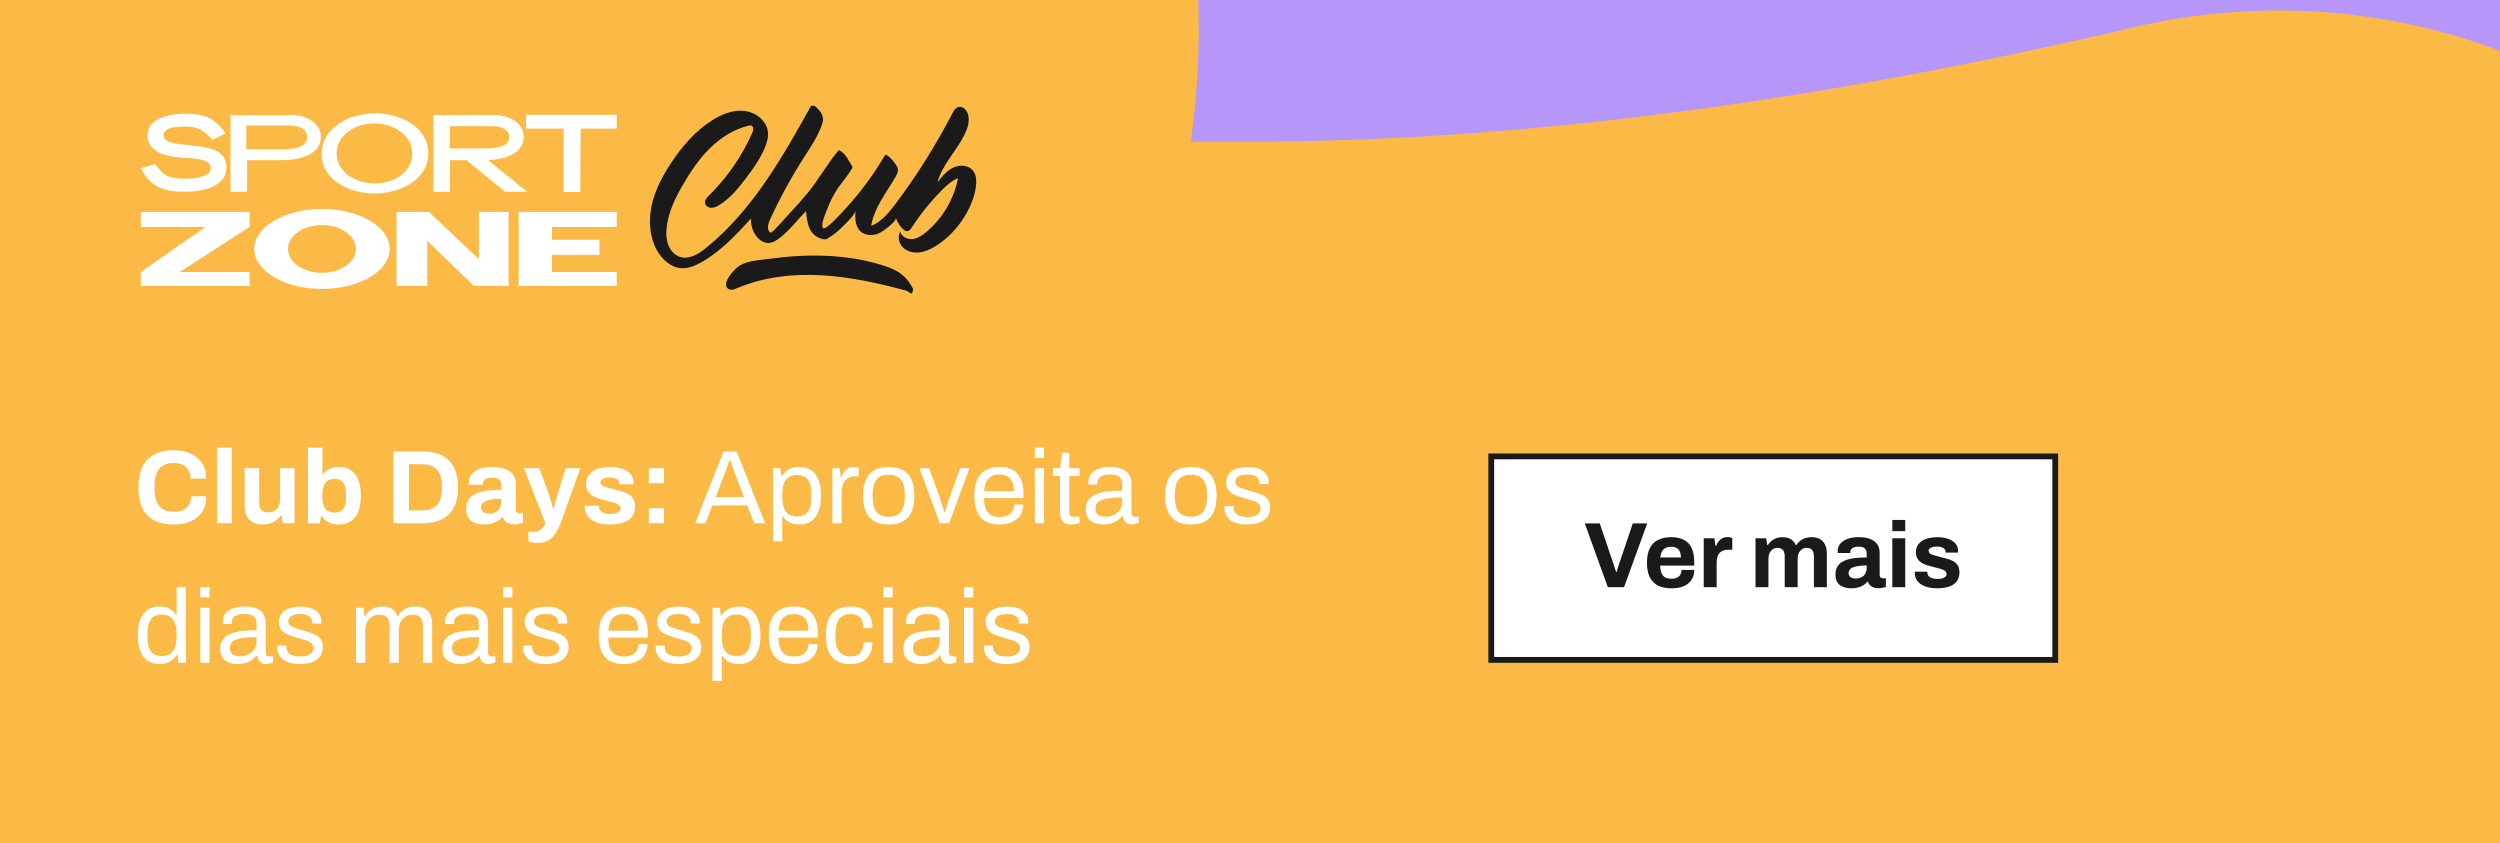 <svg width="430" height="145" viewBox="0 0 430 145" fill="none" xmlns="http://www.w3.org/2000/svg">
<rect x="0" y="0" width="430" height="145" fill="#808080" stroke="none"/>
<g clip-path="url(#clip0_4451_6212)">
<rect width="430" height="145" fill="#B796F9"/>
<path d="M391.865 110.07C357.123 118.272 300.789 129.628 239.963 132.11C187.952 134.229 100.493 131.425 83.176 107.533C66.9 85.079 110.037 60.792 89.656 33.37C121.733 -35.431 52.432 -7.998 18.644 -5.202C-15.145 -2.406 -43.356 52.709 -128.924 78.776C-179.656 94.235 -247.765 105.298 -281.803 91.674C-298.318 85.066 -302.279 74.466 -303.162 67.165" stroke="#FBBA45" stroke-width="216.54" stroke-miterlimit="10" stroke-linecap="round"/>
<path d="M29.894 90.216C28.61 90.216 27.512 89.994 26.6 89.55C25.688 89.094 24.992 88.392 24.512 87.444C24.044 86.496 23.81 85.29 23.81 83.826C23.81 81.666 24.338 80.064 25.394 79.02C26.462 77.964 27.962 77.436 29.894 77.436C30.95 77.436 31.898 77.616 32.738 77.976C33.578 78.336 34.238 78.876 34.718 79.596C35.21 80.316 35.456 81.222 35.456 82.314H32.756C32.756 81.738 32.636 81.252 32.396 80.856C32.168 80.46 31.838 80.16 31.406 79.956C30.986 79.74 30.494 79.632 29.93 79.632C29.162 79.632 28.526 79.782 28.022 80.082C27.53 80.382 27.164 80.826 26.924 81.414C26.696 81.99 26.582 82.698 26.582 83.538V84.096C26.582 84.96 26.702 85.686 26.942 86.274C27.182 86.85 27.542 87.288 28.022 87.588C28.514 87.876 29.144 88.02 29.912 88.02C30.512 88.02 31.034 87.918 31.478 87.714C31.922 87.51 32.264 87.21 32.504 86.814C32.744 86.418 32.864 85.932 32.864 85.356H35.456C35.456 86.448 35.216 87.354 34.736 88.074C34.268 88.794 33.614 89.334 32.774 89.694C31.934 90.042 30.974 90.216 29.894 90.216ZM37.353 90V76.986H39.855V90H37.353ZM45.212 90.216C44.252 90.216 43.49 89.952 42.926 89.424C42.362 88.896 42.08 88.044 42.08 86.868V80.532H44.582V86.454C44.582 86.766 44.618 87.03 44.69 87.246C44.762 87.45 44.864 87.618 44.996 87.75C45.14 87.882 45.314 87.978 45.518 88.038C45.722 88.098 45.95 88.128 46.202 88.128C46.574 88.128 46.91 88.038 47.21 87.858C47.51 87.678 47.744 87.432 47.912 87.12C48.08 86.796 48.164 86.436 48.164 86.04V80.532H50.666V90H48.614L48.434 88.704H48.308C48.08 89.004 47.81 89.268 47.498 89.496C47.198 89.724 46.856 89.898 46.472 90.018C46.088 90.15 45.668 90.216 45.212 90.216ZM58.255 90.216C57.642 90.216 57.078 90.096 56.562 89.856C56.059 89.604 55.651 89.226 55.339 88.722H55.212L55.014 90H52.962V76.986H55.465V81.576H55.572C55.764 81.3 55.998 81.066 56.275 80.874C56.55 80.682 56.862 80.544 57.211 80.46C57.559 80.364 57.937 80.316 58.344 80.316C59.089 80.316 59.736 80.49 60.288 80.838C60.852 81.186 61.291 81.726 61.602 82.458C61.914 83.178 62.071 84.108 62.071 85.248C62.071 86.388 61.914 87.324 61.602 88.056C61.303 88.788 60.864 89.334 60.288 89.694C59.724 90.042 59.047 90.216 58.255 90.216ZM57.48 88.164C57.984 88.164 58.38 88.068 58.669 87.876C58.968 87.672 59.184 87.372 59.316 86.976C59.449 86.58 59.514 86.082 59.514 85.482V85.068C59.514 84.468 59.449 83.97 59.316 83.574C59.184 83.166 58.968 82.866 58.669 82.674C58.38 82.47 57.984 82.368 57.48 82.368C57.12 82.368 56.815 82.434 56.562 82.566C56.31 82.686 56.1 82.866 55.932 83.106C55.776 83.334 55.657 83.622 55.572 83.97C55.489 84.318 55.447 84.702 55.447 85.122V85.446C55.447 86.01 55.519 86.496 55.663 86.904C55.806 87.312 56.029 87.624 56.328 87.84C56.629 88.056 57.013 88.164 57.48 88.164ZM67.663 90V77.652H72.703C73.987 77.652 75.079 77.874 75.979 78.318C76.879 78.762 77.569 79.44 78.049 80.352C78.541 81.252 78.787 82.41 78.787 83.826C78.787 85.23 78.541 86.388 78.049 87.3C77.569 88.212 76.879 88.89 75.979 89.334C75.079 89.778 73.987 90 72.703 90H67.663ZM70.345 87.786H72.685C73.225 87.786 73.705 87.708 74.125 87.552C74.545 87.396 74.893 87.168 75.169 86.868C75.445 86.556 75.655 86.172 75.799 85.716C75.943 85.248 76.015 84.708 76.015 84.096V83.556C76.015 82.944 75.943 82.41 75.799 81.954C75.655 81.486 75.445 81.102 75.169 80.802C74.893 80.49 74.545 80.256 74.125 80.1C73.705 79.932 73.225 79.848 72.685 79.848H70.345V87.786ZM83.256 90.216C82.944 90.216 82.608 90.18 82.248 90.108C81.9 90.036 81.57 89.91 81.258 89.73C80.946 89.538 80.688 89.268 80.484 88.92C80.292 88.56 80.196 88.104 80.196 87.552C80.196 86.892 80.34 86.346 80.628 85.914C80.916 85.482 81.324 85.146 81.852 84.906C82.392 84.654 83.034 84.48 83.778 84.384C84.522 84.288 85.344 84.24 86.244 84.24V83.538C86.244 83.262 86.196 83.022 86.1 82.818C86.016 82.614 85.86 82.452 85.632 82.332C85.416 82.212 85.11 82.152 84.714 82.152C84.318 82.152 83.994 82.2 83.742 82.296C83.502 82.392 83.328 82.518 83.22 82.674C83.124 82.818 83.076 82.98 83.076 83.16V83.376H80.646C80.634 83.316 80.628 83.262 80.628 83.214C80.628 83.154 80.628 83.082 80.628 82.998C80.628 82.446 80.796 81.972 81.132 81.576C81.468 81.168 81.942 80.856 82.554 80.64C83.166 80.424 83.88 80.316 84.696 80.316C85.572 80.316 86.304 80.43 86.892 80.658C87.492 80.886 87.948 81.222 88.26 81.666C88.584 82.11 88.746 82.668 88.746 83.34V87.642C88.746 87.858 88.806 88.02 88.926 88.128C89.058 88.224 89.202 88.272 89.358 88.272H89.952V89.91C89.832 89.97 89.646 90.03 89.394 90.09C89.142 90.162 88.836 90.198 88.476 90.198C88.128 90.198 87.816 90.144 87.54 90.036C87.276 89.94 87.054 89.802 86.874 89.622C86.694 89.43 86.568 89.202 86.496 88.938H86.37C86.166 89.19 85.914 89.412 85.614 89.604C85.326 89.796 84.984 89.946 84.588 90.054C84.204 90.162 83.76 90.216 83.256 90.216ZM84.102 88.326C84.438 88.326 84.738 88.278 85.002 88.182C85.266 88.074 85.488 87.936 85.668 87.768C85.848 87.588 85.986 87.372 86.082 87.12C86.19 86.868 86.244 86.598 86.244 86.31V85.788C85.572 85.788 84.972 85.836 84.444 85.932C83.916 86.016 83.496 86.166 83.184 86.382C82.884 86.598 82.734 86.898 82.734 87.282C82.734 87.498 82.788 87.684 82.896 87.84C83.004 87.996 83.16 88.116 83.364 88.2C83.568 88.284 83.814 88.326 84.102 88.326ZM92.563 93.384C92.119 93.384 91.747 93.348 91.447 93.276C91.159 93.216 90.973 93.174 90.889 93.15V91.458H91.987C92.287 91.458 92.557 91.386 92.797 91.242C93.037 91.11 93.247 90.93 93.427 90.702C93.607 90.486 93.739 90.252 93.823 90L90.115 80.532H92.761L94.381 84.906C94.453 85.11 94.531 85.368 94.615 85.68C94.711 85.98 94.807 86.298 94.903 86.634C94.999 86.958 95.077 87.246 95.137 87.498H95.227C95.275 87.33 95.329 87.132 95.389 86.904C95.449 86.676 95.509 86.442 95.569 86.202C95.641 85.962 95.707 85.734 95.767 85.518C95.839 85.29 95.899 85.092 95.947 84.924L97.297 80.532H99.817L96.595 89.55C96.415 90.078 96.205 90.57 95.965 91.026C95.737 91.494 95.467 91.902 95.155 92.25C94.843 92.61 94.471 92.886 94.039 93.078C93.619 93.282 93.127 93.384 92.563 93.384ZM104.873 90.216C104.213 90.216 103.619 90.144 103.091 90C102.563 89.856 102.113 89.658 101.741 89.406C101.369 89.142 101.081 88.83 100.877 88.47C100.685 88.11 100.589 87.702 100.589 87.246C100.589 87.198 100.589 87.15 100.589 87.102C100.589 87.054 100.595 87.018 100.607 86.994H103.019C103.019 87.018 103.019 87.042 103.019 87.066C103.019 87.09 103.019 87.114 103.019 87.138C103.031 87.438 103.127 87.684 103.307 87.876C103.487 88.056 103.721 88.188 104.009 88.272C104.309 88.356 104.621 88.398 104.945 88.398C105.233 88.398 105.509 88.374 105.773 88.326C106.049 88.266 106.277 88.164 106.457 88.02C106.649 87.876 106.745 87.69 106.745 87.462C106.745 87.174 106.625 86.952 106.385 86.796C106.157 86.64 105.851 86.514 105.467 86.418C105.095 86.322 104.687 86.214 104.243 86.094C103.835 85.998 103.427 85.89 103.019 85.77C102.611 85.638 102.239 85.47 101.903 85.266C101.579 85.062 101.315 84.798 101.111 84.474C100.907 84.138 100.805 83.718 100.805 83.214C100.805 82.722 100.913 82.296 101.129 81.936C101.345 81.564 101.639 81.258 102.011 81.018C102.395 80.778 102.839 80.604 103.343 80.496C103.859 80.376 104.411 80.316 104.999 80.316C105.551 80.316 106.067 80.376 106.547 80.496C107.027 80.604 107.447 80.772 107.807 81C108.167 81.216 108.449 81.492 108.653 81.828C108.857 82.152 108.959 82.518 108.959 82.926C108.959 83.01 108.959 83.088 108.959 83.16C108.959 83.232 108.953 83.28 108.941 83.304H106.547V83.16C106.547 82.944 106.481 82.764 106.349 82.62C106.217 82.464 106.025 82.344 105.773 82.26C105.533 82.176 105.239 82.134 104.891 82.134C104.651 82.134 104.429 82.152 104.225 82.188C104.033 82.224 103.865 82.278 103.721 82.35C103.577 82.422 103.463 82.512 103.379 82.62C103.307 82.716 103.271 82.836 103.271 82.98C103.271 83.184 103.355 83.352 103.523 83.484C103.703 83.604 103.937 83.706 104.225 83.79C104.513 83.874 104.831 83.964 105.179 84.06C105.611 84.18 106.061 84.3 106.529 84.42C107.009 84.528 107.453 84.678 107.861 84.87C108.269 85.062 108.599 85.338 108.851 85.698C109.103 86.046 109.229 86.52 109.229 87.12C109.229 87.696 109.115 88.182 108.887 88.578C108.671 88.974 108.365 89.292 107.969 89.532C107.573 89.772 107.111 89.946 106.583 90.054C106.055 90.162 105.485 90.216 104.873 90.216ZM111.599 83.106V80.532H114.209V83.106H111.599ZM111.599 90V87.426H114.209V90H111.599ZM119.577 90L124.455 77.652H126.705L131.601 90H129.747L128.541 86.94H122.529L121.341 90H119.577ZM123.087 85.482H127.965L126.471 81.612C126.435 81.504 126.381 81.354 126.309 81.162C126.237 80.97 126.159 80.76 126.075 80.532C125.991 80.292 125.907 80.052 125.823 79.812C125.739 79.56 125.661 79.332 125.589 79.128H125.481C125.397 79.368 125.301 79.644 125.193 79.956C125.085 80.268 124.977 80.574 124.869 80.874C124.761 81.162 124.671 81.408 124.599 81.612L123.087 85.482ZM132.963 93.114V80.532H134.223L134.385 81.882H134.511C134.835 81.354 135.249 80.964 135.753 80.712C136.257 80.448 136.827 80.316 137.463 80.316C138.255 80.316 138.927 80.49 139.479 80.838C140.031 81.186 140.457 81.732 140.757 82.476C141.057 83.208 141.207 84.162 141.207 85.338C141.207 86.442 141.051 87.36 140.739 88.092C140.439 88.812 140.013 89.346 139.461 89.694C138.909 90.042 138.267 90.216 137.535 90.216C137.127 90.216 136.743 90.168 136.383 90.072C136.023 89.976 135.699 89.826 135.411 89.622C135.123 89.406 134.871 89.136 134.655 88.812H134.547V93.114H132.963ZM137.031 88.83C137.619 88.83 138.099 88.716 138.471 88.488C138.843 88.248 139.119 87.882 139.299 87.39C139.479 86.886 139.569 86.244 139.569 85.464V85.086C139.569 84.258 139.473 83.598 139.281 83.106C139.089 82.602 138.807 82.242 138.435 82.026C138.075 81.81 137.625 81.702 137.085 81.702C136.497 81.702 136.011 81.834 135.627 82.098C135.255 82.35 134.979 82.734 134.799 83.25C134.631 83.766 134.547 84.396 134.547 85.14V85.41C134.547 86.07 134.607 86.622 134.727 87.066C134.859 87.498 135.039 87.846 135.267 88.11C135.507 88.374 135.777 88.56 136.077 88.668C136.377 88.776 136.695 88.83 137.031 88.83ZM143.176 90V80.532H144.454L144.598 82.098H144.724C144.82 81.798 144.952 81.516 145.12 81.252C145.288 80.976 145.516 80.754 145.804 80.586C146.092 80.406 146.446 80.316 146.866 80.316C147.046 80.316 147.208 80.334 147.352 80.37C147.508 80.394 147.622 80.424 147.694 80.46V81.918H147.1C146.692 81.918 146.338 81.99 146.038 82.134C145.75 82.266 145.51 82.458 145.318 82.71C145.126 82.962 144.982 83.262 144.886 83.61C144.802 83.958 144.76 84.33 144.76 84.726V90H143.176ZM152.864 90.216C151.904 90.216 151.094 90.042 150.434 89.694C149.786 89.334 149.288 88.788 148.94 88.056C148.604 87.324 148.436 86.394 148.436 85.266C148.436 84.126 148.604 83.196 148.94 82.476C149.288 81.744 149.786 81.204 150.434 80.856C151.094 80.496 151.904 80.316 152.864 80.316C153.824 80.316 154.628 80.496 155.276 80.856C155.936 81.204 156.434 81.744 156.77 82.476C157.106 83.196 157.274 84.126 157.274 85.266C157.274 86.394 157.106 87.324 156.77 88.056C156.434 88.788 155.936 89.334 155.276 89.694C154.628 90.042 153.824 90.216 152.864 90.216ZM152.864 88.884C153.476 88.884 153.986 88.764 154.394 88.524C154.802 88.284 155.108 87.912 155.312 87.408C155.528 86.892 155.636 86.244 155.636 85.464V85.068C155.636 84.276 155.528 83.628 155.312 83.124C155.108 82.62 154.802 82.248 154.394 82.008C153.986 81.768 153.476 81.648 152.864 81.648C152.252 81.648 151.736 81.768 151.316 82.008C150.908 82.248 150.602 82.62 150.398 83.124C150.194 83.628 150.092 84.276 150.092 85.068V85.464C150.092 86.244 150.194 86.892 150.398 87.408C150.602 87.912 150.908 88.284 151.316 88.524C151.736 88.764 152.252 88.884 152.864 88.884ZM161.656 90L158.146 80.532H159.802L161.53 85.266C161.614 85.494 161.71 85.782 161.818 86.13C161.926 86.466 162.034 86.814 162.142 87.174C162.262 87.522 162.358 87.834 162.43 88.11H162.52C162.604 87.846 162.7 87.54 162.808 87.192C162.916 86.832 163.024 86.484 163.132 86.148C163.252 85.8 163.354 85.506 163.438 85.266L165.148 80.532H166.75L163.24 90H161.656ZM171.917 90.216C170.981 90.216 170.189 90.042 169.541 89.694C168.905 89.334 168.419 88.788 168.083 88.056C167.759 87.324 167.597 86.394 167.597 85.266C167.597 84.126 167.759 83.196 168.083 82.476C168.419 81.744 168.911 81.204 169.559 80.856C170.207 80.496 171.017 80.316 171.989 80.316C172.877 80.316 173.621 80.49 174.221 80.838C174.821 81.174 175.271 81.684 175.571 82.368C175.883 83.04 176.039 83.886 176.039 84.906V85.662H169.235C169.259 86.418 169.367 87.042 169.559 87.534C169.763 88.014 170.063 88.368 170.459 88.596C170.855 88.812 171.353 88.92 171.953 88.92C172.361 88.92 172.715 88.872 173.015 88.776C173.327 88.668 173.585 88.518 173.789 88.326C174.005 88.134 174.167 87.906 174.275 87.642C174.383 87.378 174.443 87.09 174.455 86.778H176.003C175.991 87.282 175.895 87.75 175.715 88.182C175.535 88.602 175.271 88.962 174.923 89.262C174.575 89.562 174.149 89.796 173.645 89.964C173.141 90.132 172.565 90.216 171.917 90.216ZM169.271 84.474H174.401C174.401 83.946 174.341 83.502 174.221 83.142C174.101 82.782 173.927 82.488 173.699 82.26C173.483 82.032 173.225 81.87 172.925 81.774C172.637 81.666 172.307 81.612 171.935 81.612C171.383 81.612 170.915 81.714 170.531 81.918C170.147 82.122 169.853 82.434 169.649 82.854C169.445 83.274 169.319 83.814 169.271 84.474ZM177.998 78.75V76.986H179.582V78.75H177.998ZM177.998 90V80.532H179.582V90H177.998ZM184.255 90.216C183.763 90.216 183.379 90.126 183.103 89.946C182.827 89.754 182.629 89.508 182.509 89.208C182.389 88.896 182.329 88.566 182.329 88.218V81.864H181.105V80.532H182.365L182.653 77.886H183.913V80.532H185.695V81.864H183.913V87.984C183.913 88.284 183.967 88.512 184.075 88.668C184.183 88.812 184.387 88.884 184.687 88.884H185.695V89.928C185.575 89.988 185.431 90.036 185.263 90.072C185.095 90.108 184.921 90.138 184.741 90.162C184.573 90.198 184.411 90.216 184.255 90.216ZM189.761 90.216C189.413 90.216 189.065 90.174 188.717 90.09C188.369 90.006 188.045 89.868 187.745 89.676C187.445 89.484 187.205 89.22 187.025 88.884C186.845 88.536 186.755 88.104 186.755 87.588C186.755 86.94 186.911 86.406 187.223 85.986C187.535 85.566 187.967 85.242 188.519 85.014C189.083 84.774 189.749 84.612 190.517 84.528C191.285 84.432 192.119 84.384 193.019 84.384V83.304C193.019 82.956 192.959 82.656 192.839 82.404C192.719 82.152 192.503 81.96 192.191 81.828C191.891 81.684 191.459 81.612 190.895 81.612C190.355 81.612 189.923 81.684 189.599 81.828C189.287 81.96 189.065 82.134 188.933 82.35C188.813 82.566 188.753 82.806 188.753 83.07V83.34H187.223C187.211 83.28 187.205 83.22 187.205 83.16C187.205 83.1 187.205 83.028 187.205 82.944C187.205 82.368 187.361 81.888 187.673 81.504C187.997 81.108 188.447 80.814 189.023 80.622C189.599 80.418 190.259 80.316 191.003 80.316C191.795 80.316 192.455 80.43 192.983 80.658C193.523 80.886 193.925 81.21 194.189 81.63C194.465 82.05 194.603 82.554 194.603 83.142V88.272C194.603 88.5 194.657 88.662 194.765 88.758C194.873 88.842 195.005 88.884 195.161 88.884H195.863V89.928C195.695 90 195.509 90.06 195.305 90.108C195.101 90.168 194.867 90.198 194.603 90.198C194.291 90.198 194.033 90.132 193.829 90C193.625 89.88 193.469 89.712 193.361 89.496C193.253 89.268 193.181 89.016 193.145 88.74H193.019C192.803 89.04 192.527 89.304 192.191 89.532C191.867 89.748 191.501 89.916 191.093 90.036C190.685 90.156 190.241 90.216 189.761 90.216ZM190.157 88.884C190.541 88.884 190.901 88.824 191.237 88.704C191.585 88.584 191.891 88.416 192.155 88.2C192.419 87.972 192.629 87.702 192.785 87.39C192.941 87.078 193.019 86.736 193.019 86.364V85.572C192.047 85.572 191.219 85.626 190.535 85.734C189.851 85.842 189.323 86.034 188.951 86.31C188.591 86.586 188.411 86.976 188.411 87.48C188.411 87.804 188.483 88.068 188.627 88.272C188.771 88.476 188.975 88.632 189.239 88.74C189.503 88.836 189.809 88.884 190.157 88.884ZM204.843 90.216C203.883 90.216 203.073 90.042 202.413 89.694C201.765 89.334 201.267 88.788 200.919 88.056C200.583 87.324 200.415 86.394 200.415 85.266C200.415 84.126 200.583 83.196 200.919 82.476C201.267 81.744 201.765 81.204 202.413 80.856C203.073 80.496 203.883 80.316 204.843 80.316C205.803 80.316 206.607 80.496 207.255 80.856C207.915 81.204 208.413 81.744 208.749 82.476C209.085 83.196 209.253 84.126 209.253 85.266C209.253 86.394 209.085 87.324 208.749 88.056C208.413 88.788 207.915 89.334 207.255 89.694C206.607 90.042 205.803 90.216 204.843 90.216ZM204.843 88.884C205.455 88.884 205.965 88.764 206.373 88.524C206.781 88.284 207.087 87.912 207.291 87.408C207.507 86.892 207.615 86.244 207.615 85.464V85.068C207.615 84.276 207.507 83.628 207.291 83.124C207.087 82.62 206.781 82.248 206.373 82.008C205.965 81.768 205.455 81.648 204.843 81.648C204.231 81.648 203.715 81.768 203.295 82.008C202.887 82.248 202.581 82.62 202.377 83.124C202.173 83.628 202.071 84.276 202.071 85.068V85.464C202.071 86.244 202.173 86.892 202.377 87.408C202.581 87.912 202.887 88.284 203.295 88.524C203.715 88.764 204.231 88.884 204.843 88.884ZM214.533 90.216C213.885 90.216 213.315 90.15 212.823 90.018C212.331 89.886 211.923 89.694 211.599 89.442C211.275 89.19 211.029 88.89 210.861 88.542C210.693 88.194 210.609 87.798 210.609 87.354C210.609 87.294 210.609 87.24 210.609 87.192C210.609 87.132 210.615 87.084 210.627 87.048H212.193C212.181 87.096 212.175 87.138 212.175 87.174C212.175 87.21 212.175 87.246 212.175 87.282C212.187 87.702 212.295 88.032 212.499 88.272C212.715 88.512 213.009 88.68 213.381 88.776C213.753 88.872 214.167 88.92 214.623 88.92C215.019 88.92 215.385 88.872 215.721 88.776C216.057 88.668 216.321 88.512 216.513 88.308C216.717 88.092 216.819 87.822 216.819 87.498C216.819 87.102 216.687 86.802 216.423 86.598C216.171 86.382 215.835 86.214 215.415 86.094C214.995 85.974 214.557 85.848 214.101 85.716C213.717 85.608 213.333 85.488 212.949 85.356C212.565 85.224 212.217 85.062 211.905 84.87C211.605 84.678 211.359 84.432 211.167 84.132C210.987 83.82 210.897 83.43 210.897 82.962C210.897 82.542 210.981 82.17 211.149 81.846C211.329 81.522 211.581 81.246 211.905 81.018C212.229 80.79 212.619 80.622 213.075 80.514C213.543 80.394 214.059 80.334 214.623 80.334C215.223 80.334 215.745 80.4 216.189 80.532C216.645 80.664 217.023 80.85 217.323 81.09C217.623 81.33 217.845 81.606 217.989 81.918C218.133 82.218 218.205 82.542 218.205 82.89C218.205 82.962 218.205 83.034 218.205 83.106C218.205 83.166 218.199 83.214 218.187 83.25H216.639V83.052C216.639 82.812 216.573 82.584 216.441 82.368C216.321 82.14 216.105 81.96 215.793 81.828C215.493 81.684 215.073 81.612 214.533 81.612C214.185 81.612 213.885 81.642 213.633 81.702C213.381 81.75 213.171 81.834 213.003 81.954C212.835 82.062 212.709 82.194 212.625 82.35C212.541 82.494 212.499 82.662 212.499 82.854C212.499 83.166 212.601 83.406 212.805 83.574C213.009 83.742 213.279 83.88 213.615 83.988C213.963 84.096 214.335 84.216 214.731 84.348C215.151 84.468 215.577 84.594 216.009 84.726C216.453 84.846 216.855 85.002 217.215 85.194C217.587 85.386 217.881 85.65 218.097 85.986C218.325 86.31 218.439 86.742 218.439 87.282C218.439 87.786 218.343 88.224 218.151 88.596C217.959 88.968 217.683 89.274 217.323 89.514C216.975 89.754 216.561 89.928 216.081 90.036C215.613 90.156 215.097 90.216 214.533 90.216ZM27.464 114.216C26.684 114.216 26.012 114.042 25.448 113.694C24.896 113.346 24.464 112.806 24.152 112.074C23.852 111.33 23.702 110.37 23.702 109.194C23.702 108.078 23.858 107.16 24.17 106.44C24.482 105.72 24.914 105.186 25.466 104.838C26.018 104.49 26.66 104.316 27.392 104.316C27.812 104.316 28.202 104.364 28.562 104.46C28.922 104.556 29.24 104.706 29.516 104.91C29.804 105.114 30.056 105.384 30.272 105.72H30.38V100.986H31.964V114H30.686L30.542 112.65H30.416C30.092 113.178 29.672 113.574 29.156 113.838C28.64 114.09 28.076 114.216 27.464 114.216ZM27.842 112.83C28.442 112.83 28.928 112.698 29.3 112.434C29.672 112.17 29.942 111.786 30.11 111.282C30.29 110.778 30.38 110.154 30.38 109.41V109.122C30.38 108.474 30.314 107.928 30.182 107.484C30.05 107.04 29.87 106.686 29.642 106.422C29.414 106.158 29.15 105.972 28.85 105.864C28.55 105.756 28.232 105.702 27.896 105.702C27.308 105.702 26.828 105.822 26.456 106.062C26.084 106.29 25.808 106.656 25.628 107.16C25.448 107.652 25.358 108.294 25.358 109.086V109.464C25.358 110.28 25.454 110.94 25.646 111.444C25.838 111.936 26.114 112.29 26.474 112.506C26.846 112.722 27.302 112.83 27.842 112.83ZM34.455 102.75V100.986H36.039V102.75H34.455ZM34.455 114V104.532H36.039V114H34.455ZM40.874 114.216C40.526 114.216 40.178 114.174 39.83 114.09C39.482 114.006 39.158 113.868 38.858 113.676C38.558 113.484 38.318 113.22 38.138 112.884C37.958 112.536 37.868 112.104 37.868 111.588C37.868 110.94 38.024 110.406 38.336 109.986C38.648 109.566 39.08 109.242 39.632 109.014C40.196 108.774 40.862 108.612 41.63 108.528C42.398 108.432 43.232 108.384 44.132 108.384V107.304C44.132 106.956 44.072 106.656 43.952 106.404C43.832 106.152 43.616 105.96 43.304 105.828C43.004 105.684 42.572 105.612 42.008 105.612C41.468 105.612 41.036 105.684 40.712 105.828C40.4 105.96 40.178 106.134 40.046 106.35C39.926 106.566 39.866 106.806 39.866 107.07V107.34H38.336C38.324 107.28 38.318 107.22 38.318 107.16C38.318 107.1 38.318 107.028 38.318 106.944C38.318 106.368 38.474 105.888 38.786 105.504C39.11 105.108 39.56 104.814 40.136 104.622C40.712 104.418 41.372 104.316 42.116 104.316C42.908 104.316 43.568 104.43 44.096 104.658C44.636 104.886 45.038 105.21 45.302 105.63C45.578 106.05 45.716 106.554 45.716 107.142V112.272C45.716 112.5 45.77 112.662 45.878 112.758C45.986 112.842 46.118 112.884 46.274 112.884H46.976V113.928C46.808 114 46.622 114.06 46.418 114.108C46.214 114.168 45.98 114.198 45.716 114.198C45.404 114.198 45.146 114.132 44.942 114C44.738 113.88 44.582 113.712 44.474 113.496C44.366 113.268 44.294 113.016 44.258 112.74H44.132C43.916 113.04 43.64 113.304 43.304 113.532C42.98 113.748 42.614 113.916 42.206 114.036C41.798 114.156 41.354 114.216 40.874 114.216ZM41.27 112.884C41.654 112.884 42.014 112.824 42.35 112.704C42.698 112.584 43.004 112.416 43.268 112.2C43.532 111.972 43.742 111.702 43.898 111.39C44.054 111.078 44.132 110.736 44.132 110.364V109.572C43.16 109.572 42.332 109.626 41.648 109.734C40.964 109.842 40.436 110.034 40.064 110.31C39.704 110.586 39.524 110.976 39.524 111.48C39.524 111.804 39.596 112.068 39.74 112.272C39.884 112.476 40.088 112.632 40.352 112.74C40.616 112.836 40.922 112.884 41.27 112.884ZM51.618 114.216C50.971 114.216 50.401 114.15 49.908 114.018C49.416 113.886 49.008 113.694 48.684 113.442C48.361 113.19 48.114 112.89 47.947 112.542C47.779 112.194 47.694 111.798 47.694 111.354C47.694 111.294 47.694 111.24 47.694 111.192C47.694 111.132 47.7 111.084 47.712 111.048H49.279C49.267 111.096 49.261 111.138 49.261 111.174C49.261 111.21 49.261 111.246 49.261 111.282C49.273 111.702 49.38 112.032 49.584 112.272C49.8 112.512 50.094 112.68 50.467 112.776C50.839 112.872 51.252 112.92 51.709 112.92C52.105 112.92 52.471 112.872 52.806 112.776C53.142 112.668 53.407 112.512 53.599 112.308C53.803 112.092 53.904 111.822 53.904 111.498C53.904 111.102 53.773 110.802 53.508 110.598C53.257 110.382 52.92 110.214 52.501 110.094C52.081 109.974 51.642 109.848 51.187 109.716C50.803 109.608 50.419 109.488 50.035 109.356C49.651 109.224 49.303 109.062 48.99 108.87C48.691 108.678 48.444 108.432 48.252 108.132C48.072 107.82 47.983 107.43 47.983 106.962C47.983 106.542 48.066 106.17 48.234 105.846C48.414 105.522 48.666 105.246 48.99 105.018C49.315 104.79 49.705 104.622 50.16 104.514C50.629 104.394 51.145 104.334 51.709 104.334C52.309 104.334 52.831 104.4 53.275 104.532C53.73 104.664 54.108 104.85 54.408 105.09C54.709 105.33 54.931 105.606 55.075 105.918C55.218 106.218 55.291 106.542 55.291 106.89C55.291 106.962 55.291 107.034 55.291 107.106C55.291 107.166 55.285 107.214 55.273 107.25H53.724V107.052C53.724 106.812 53.658 106.584 53.526 106.368C53.407 106.14 53.191 105.96 52.879 105.828C52.578 105.684 52.158 105.612 51.618 105.612C51.27 105.612 50.971 105.642 50.718 105.702C50.467 105.75 50.257 105.834 50.089 105.954C49.92 106.062 49.794 106.194 49.711 106.35C49.627 106.494 49.584 106.662 49.584 106.854C49.584 107.166 49.687 107.406 49.891 107.574C50.094 107.742 50.364 107.88 50.7 107.988C51.048 108.096 51.42 108.216 51.816 108.348C52.236 108.468 52.663 108.594 53.094 108.726C53.538 108.846 53.941 109.002 54.3 109.194C54.672 109.386 54.967 109.65 55.182 109.986C55.41 110.31 55.525 110.742 55.525 111.282C55.525 111.786 55.428 112.224 55.236 112.596C55.044 112.968 54.769 113.274 54.408 113.514C54.06 113.754 53.647 113.928 53.166 114.036C52.699 114.156 52.182 114.216 51.618 114.216ZM61.244 114V104.532H62.522L62.666 105.954H62.792C63.032 105.57 63.302 105.258 63.602 105.018C63.902 104.778 64.232 104.604 64.592 104.496C64.952 104.376 65.342 104.316 65.762 104.316C66.374 104.316 66.902 104.442 67.346 104.694C67.79 104.934 68.12 105.354 68.336 105.954H68.444C68.672 105.57 68.936 105.264 69.236 105.036C69.536 104.796 69.872 104.616 70.244 104.496C70.616 104.376 71.012 104.316 71.432 104.316C72.008 104.316 72.512 104.418 72.944 104.622C73.376 104.814 73.712 105.138 73.952 105.594C74.204 106.038 74.33 106.638 74.33 107.394V114H72.746V107.646C72.746 107.262 72.698 106.944 72.602 106.692C72.518 106.44 72.392 106.248 72.224 106.116C72.056 105.972 71.858 105.87 71.63 105.81C71.414 105.75 71.18 105.72 70.928 105.72C70.508 105.72 70.118 105.828 69.758 106.044C69.41 106.26 69.128 106.572 68.912 106.98C68.696 107.388 68.588 107.874 68.588 108.438V114H67.004V107.646C67.004 107.262 66.956 106.944 66.86 106.692C66.764 106.44 66.638 106.248 66.482 106.116C66.326 105.972 66.134 105.87 65.906 105.81C65.69 105.75 65.462 105.72 65.222 105.72C64.79 105.72 64.388 105.828 64.016 106.044C63.656 106.26 63.368 106.572 63.152 106.98C62.936 107.388 62.828 107.874 62.828 108.438V114H61.244ZM79.106 114.216C78.758 114.216 78.41 114.174 78.062 114.09C77.714 114.006 77.39 113.868 77.09 113.676C76.79 113.484 76.55 113.22 76.37 112.884C76.19 112.536 76.1 112.104 76.1 111.588C76.1 110.94 76.256 110.406 76.568 109.986C76.88 109.566 77.312 109.242 77.864 109.014C78.428 108.774 79.094 108.612 79.862 108.528C80.63 108.432 81.464 108.384 82.364 108.384V107.304C82.364 106.956 82.304 106.656 82.184 106.404C82.064 106.152 81.848 105.96 81.536 105.828C81.236 105.684 80.804 105.612 80.24 105.612C79.7 105.612 79.268 105.684 78.944 105.828C78.632 105.96 78.41 106.134 78.278 106.35C78.158 106.566 78.098 106.806 78.098 107.07V107.34H76.568C76.556 107.28 76.55 107.22 76.55 107.16C76.55 107.1 76.55 107.028 76.55 106.944C76.55 106.368 76.706 105.888 77.018 105.504C77.342 105.108 77.792 104.814 78.368 104.622C78.944 104.418 79.604 104.316 80.348 104.316C81.14 104.316 81.8 104.43 82.328 104.658C82.868 104.886 83.27 105.21 83.534 105.63C83.81 106.05 83.948 106.554 83.948 107.142V112.272C83.948 112.5 84.002 112.662 84.11 112.758C84.218 112.842 84.35 112.884 84.506 112.884H85.208V113.928C85.04 114 84.854 114.06 84.65 114.108C84.446 114.168 84.212 114.198 83.948 114.198C83.636 114.198 83.378 114.132 83.174 114C82.97 113.88 82.814 113.712 82.706 113.496C82.598 113.268 82.526 113.016 82.49 112.74H82.364C82.148 113.04 81.872 113.304 81.536 113.532C81.212 113.748 80.846 113.916 80.438 114.036C80.03 114.156 79.586 114.216 79.106 114.216ZM79.502 112.884C79.886 112.884 80.246 112.824 80.582 112.704C80.93 112.584 81.236 112.416 81.5 112.2C81.764 111.972 81.974 111.702 82.13 111.39C82.286 111.078 82.364 110.736 82.364 110.364V109.572C81.392 109.572 80.564 109.626 79.88 109.734C79.196 109.842 78.668 110.034 78.296 110.31C77.936 110.586 77.756 110.976 77.756 111.48C77.756 111.804 77.828 112.068 77.972 112.272C78.116 112.476 78.32 112.632 78.584 112.74C78.848 112.836 79.154 112.884 79.502 112.884ZM86.539 102.75V100.986H88.123V102.75H86.539ZM86.539 114V104.532H88.123V114H86.539ZM93.894 114.216C93.246 114.216 92.676 114.15 92.184 114.018C91.692 113.886 91.284 113.694 90.96 113.442C90.636 113.19 90.39 112.89 90.222 112.542C90.054 112.194 89.97 111.798 89.97 111.354C89.97 111.294 89.97 111.24 89.97 111.192C89.97 111.132 89.976 111.084 89.988 111.048H91.554C91.542 111.096 91.536 111.138 91.536 111.174C91.536 111.21 91.536 111.246 91.536 111.282C91.548 111.702 91.656 112.032 91.86 112.272C92.076 112.512 92.37 112.68 92.742 112.776C93.114 112.872 93.528 112.92 93.984 112.92C94.38 112.92 94.746 112.872 95.082 112.776C95.418 112.668 95.682 112.512 95.874 112.308C96.078 112.092 96.18 111.822 96.18 111.498C96.18 111.102 96.048 110.802 95.784 110.598C95.532 110.382 95.196 110.214 94.776 110.094C94.356 109.974 93.918 109.848 93.462 109.716C93.078 109.608 92.694 109.488 92.31 109.356C91.926 109.224 91.578 109.062 91.266 108.87C90.966 108.678 90.72 108.432 90.528 108.132C90.348 107.82 90.258 107.43 90.258 106.962C90.258 106.542 90.342 106.17 90.51 105.846C90.69 105.522 90.942 105.246 91.266 105.018C91.59 104.79 91.98 104.622 92.436 104.514C92.904 104.394 93.42 104.334 93.984 104.334C94.584 104.334 95.106 104.4 95.55 104.532C96.006 104.664 96.384 104.85 96.684 105.09C96.984 105.33 97.206 105.606 97.35 105.918C97.494 106.218 97.566 106.542 97.566 106.89C97.566 106.962 97.566 107.034 97.566 107.106C97.566 107.166 97.56 107.214 97.548 107.25H96V107.052C96 106.812 95.934 106.584 95.802 106.368C95.682 106.14 95.466 105.96 95.154 105.828C94.854 105.684 94.434 105.612 93.894 105.612C93.546 105.612 93.246 105.642 92.994 105.702C92.742 105.75 92.532 105.834 92.364 105.954C92.196 106.062 92.07 106.194 91.986 106.35C91.902 106.494 91.86 106.662 91.86 106.854C91.86 107.166 91.962 107.406 92.166 107.574C92.37 107.742 92.64 107.88 92.976 107.988C93.324 108.096 93.696 108.216 94.092 108.348C94.512 108.468 94.938 108.594 95.37 108.726C95.814 108.846 96.216 109.002 96.576 109.194C96.948 109.386 97.242 109.65 97.458 109.986C97.686 110.31 97.8 110.742 97.8 111.282C97.8 111.786 97.704 112.224 97.512 112.596C97.32 112.968 97.044 113.274 96.684 113.514C96.336 113.754 95.922 113.928 95.442 114.036C94.974 114.156 94.458 114.216 93.894 114.216ZM107.299 114.216C106.363 114.216 105.571 114.042 104.923 113.694C104.287 113.334 103.801 112.788 103.465 112.056C103.141 111.324 102.979 110.394 102.979 109.266C102.979 108.126 103.141 107.196 103.465 106.476C103.801 105.744 104.293 105.204 104.941 104.856C105.589 104.496 106.399 104.316 107.371 104.316C108.259 104.316 109.003 104.49 109.603 104.838C110.203 105.174 110.653 105.684 110.953 106.368C111.265 107.04 111.421 107.886 111.421 108.906V109.662H104.617C104.641 110.418 104.749 111.042 104.941 111.534C105.145 112.014 105.445 112.368 105.841 112.596C106.237 112.812 106.735 112.92 107.335 112.92C107.743 112.92 108.097 112.872 108.397 112.776C108.709 112.668 108.967 112.518 109.171 112.326C109.387 112.134 109.549 111.906 109.657 111.642C109.765 111.378 109.825 111.09 109.837 110.778H111.385C111.373 111.282 111.277 111.75 111.097 112.182C110.917 112.602 110.653 112.962 110.305 113.262C109.957 113.562 109.531 113.796 109.027 113.964C108.523 114.132 107.947 114.216 107.299 114.216ZM104.653 108.474H109.783C109.783 107.946 109.723 107.502 109.603 107.142C109.483 106.782 109.309 106.488 109.081 106.26C108.865 106.032 108.607 105.87 108.307 105.774C108.019 105.666 107.689 105.612 107.317 105.612C106.765 105.612 106.297 105.714 105.913 105.918C105.529 106.122 105.235 106.434 105.031 106.854C104.827 107.274 104.701 107.814 104.653 108.474ZM116.693 114.216C116.045 114.216 115.475 114.15 114.983 114.018C114.491 113.886 114.083 113.694 113.759 113.442C113.435 113.19 113.189 112.89 113.021 112.542C112.853 112.194 112.769 111.798 112.769 111.354C112.769 111.294 112.769 111.24 112.769 111.192C112.769 111.132 112.775 111.084 112.787 111.048H114.353C114.341 111.096 114.335 111.138 114.335 111.174C114.335 111.21 114.335 111.246 114.335 111.282C114.347 111.702 114.455 112.032 114.659 112.272C114.875 112.512 115.169 112.68 115.541 112.776C115.913 112.872 116.327 112.92 116.783 112.92C117.179 112.92 117.545 112.872 117.881 112.776C118.217 112.668 118.481 112.512 118.673 112.308C118.877 112.092 118.979 111.822 118.979 111.498C118.979 111.102 118.847 110.802 118.583 110.598C118.331 110.382 117.995 110.214 117.575 110.094C117.155 109.974 116.717 109.848 116.261 109.716C115.877 109.608 115.493 109.488 115.109 109.356C114.725 109.224 114.377 109.062 114.065 108.87C113.765 108.678 113.519 108.432 113.327 108.132C113.147 107.82 113.057 107.43 113.057 106.962C113.057 106.542 113.141 106.17 113.309 105.846C113.489 105.522 113.741 105.246 114.065 105.018C114.389 104.79 114.779 104.622 115.235 104.514C115.703 104.394 116.219 104.334 116.783 104.334C117.383 104.334 117.905 104.4 118.349 104.532C118.805 104.664 119.183 104.85 119.483 105.09C119.783 105.33 120.005 105.606 120.149 105.918C120.293 106.218 120.365 106.542 120.365 106.89C120.365 106.962 120.365 107.034 120.365 107.106C120.365 107.166 120.359 107.214 120.347 107.25H118.799V107.052C118.799 106.812 118.733 106.584 118.601 106.368C118.481 106.14 118.265 105.96 117.953 105.828C117.653 105.684 117.233 105.612 116.693 105.612C116.345 105.612 116.045 105.642 115.793 105.702C115.541 105.75 115.331 105.834 115.163 105.954C114.995 106.062 114.869 106.194 114.785 106.35C114.701 106.494 114.659 106.662 114.659 106.854C114.659 107.166 114.761 107.406 114.965 107.574C115.169 107.742 115.439 107.88 115.775 107.988C116.123 108.096 116.495 108.216 116.891 108.348C117.311 108.468 117.737 108.594 118.169 108.726C118.613 108.846 119.015 109.002 119.375 109.194C119.747 109.386 120.041 109.65 120.257 109.986C120.485 110.31 120.599 110.742 120.599 111.282C120.599 111.786 120.503 112.224 120.311 112.596C120.119 112.968 119.843 113.274 119.483 113.514C119.135 113.754 118.721 113.928 118.241 114.036C117.773 114.156 117.257 114.216 116.693 114.216ZM122.556 117.114V104.532H123.816L123.978 105.882H124.104C124.428 105.354 124.842 104.964 125.346 104.712C125.85 104.448 126.42 104.316 127.056 104.316C127.848 104.316 128.52 104.49 129.072 104.838C129.624 105.186 130.05 105.732 130.35 106.476C130.65 107.208 130.8 108.162 130.8 109.338C130.8 110.442 130.644 111.36 130.332 112.092C130.032 112.812 129.606 113.346 129.054 113.694C128.502 114.042 127.86 114.216 127.128 114.216C126.72 114.216 126.336 114.168 125.976 114.072C125.616 113.976 125.292 113.826 125.004 113.622C124.716 113.406 124.464 113.136 124.248 112.812H124.14V117.114H122.556ZM126.624 112.83C127.212 112.83 127.692 112.716 128.064 112.488C128.436 112.248 128.712 111.882 128.892 111.39C129.072 110.886 129.162 110.244 129.162 109.464V109.086C129.162 108.258 129.066 107.598 128.874 107.106C128.682 106.602 128.4 106.242 128.028 106.026C127.668 105.81 127.218 105.702 126.678 105.702C126.09 105.702 125.604 105.834 125.22 106.098C124.848 106.35 124.572 106.734 124.392 107.25C124.224 107.766 124.14 108.396 124.14 109.14V109.41C124.14 110.07 124.2 110.622 124.32 111.066C124.452 111.498 124.632 111.846 124.86 112.11C125.1 112.374 125.37 112.56 125.67 112.668C125.97 112.776 126.288 112.83 126.624 112.83ZM136.549 114.216C135.613 114.216 134.821 114.042 134.173 113.694C133.537 113.334 133.051 112.788 132.715 112.056C132.391 111.324 132.229 110.394 132.229 109.266C132.229 108.126 132.391 107.196 132.715 106.476C133.051 105.744 133.543 105.204 134.191 104.856C134.839 104.496 135.649 104.316 136.621 104.316C137.509 104.316 138.253 104.49 138.853 104.838C139.453 105.174 139.903 105.684 140.203 106.368C140.515 107.04 140.671 107.886 140.671 108.906V109.662H133.867C133.891 110.418 133.999 111.042 134.191 111.534C134.395 112.014 134.695 112.368 135.091 112.596C135.487 112.812 135.985 112.92 136.585 112.92C136.993 112.92 137.347 112.872 137.647 112.776C137.959 112.668 138.217 112.518 138.421 112.326C138.637 112.134 138.799 111.906 138.907 111.642C139.015 111.378 139.075 111.09 139.087 110.778H140.635C140.623 111.282 140.527 111.75 140.347 112.182C140.167 112.602 139.903 112.962 139.555 113.262C139.207 113.562 138.781 113.796 138.277 113.964C137.773 114.132 137.197 114.216 136.549 114.216ZM133.903 108.474H139.033C139.033 107.946 138.973 107.502 138.853 107.142C138.733 106.782 138.559 106.488 138.331 106.26C138.115 106.032 137.857 105.87 137.557 105.774C137.269 105.666 136.939 105.612 136.567 105.612C136.015 105.612 135.547 105.714 135.163 105.918C134.779 106.122 134.485 106.434 134.281 106.854C134.077 107.274 133.951 107.814 133.903 108.474ZM146.231 114.216C145.319 114.216 144.551 114.042 143.927 113.694C143.315 113.334 142.847 112.788 142.523 112.056C142.211 111.312 142.055 110.382 142.055 109.266C142.055 108.15 142.211 107.226 142.523 106.494C142.847 105.762 143.321 105.216 143.945 104.856C144.581 104.496 145.361 104.316 146.285 104.316C146.933 104.316 147.491 104.4 147.959 104.568C148.439 104.736 148.835 104.982 149.147 105.306C149.459 105.63 149.687 106.02 149.831 106.476C149.987 106.932 150.065 107.454 150.065 108.042H148.463C148.463 107.49 148.385 107.04 148.229 106.692C148.085 106.332 147.851 106.068 147.527 105.9C147.203 105.72 146.777 105.63 146.249 105.63C145.721 105.63 145.265 105.75 144.881 105.99C144.497 106.218 144.203 106.584 143.999 107.088C143.795 107.592 143.693 108.258 143.693 109.086V109.464C143.693 110.244 143.789 110.892 143.981 111.408C144.185 111.924 144.479 112.302 144.863 112.542C145.247 112.782 145.715 112.902 146.267 112.902C146.807 112.902 147.239 112.806 147.563 112.614C147.899 112.422 148.139 112.146 148.283 111.786C148.439 111.426 148.517 110.994 148.517 110.49H150.065C150.065 111.018 149.987 111.51 149.831 111.966C149.687 112.422 149.459 112.818 149.147 113.154C148.835 113.49 148.439 113.754 147.959 113.946C147.479 114.126 146.903 114.216 146.231 114.216ZM151.965 102.75V100.986H153.549V102.75H151.965ZM151.965 114V104.532H153.549V114H151.965ZM158.384 114.216C158.036 114.216 157.688 114.174 157.34 114.09C156.992 114.006 156.668 113.868 156.368 113.676C156.068 113.484 155.828 113.22 155.648 112.884C155.468 112.536 155.378 112.104 155.378 111.588C155.378 110.94 155.534 110.406 155.846 109.986C156.158 109.566 156.59 109.242 157.142 109.014C157.706 108.774 158.372 108.612 159.14 108.528C159.908 108.432 160.742 108.384 161.642 108.384V107.304C161.642 106.956 161.582 106.656 161.462 106.404C161.342 106.152 161.126 105.96 160.814 105.828C160.514 105.684 160.082 105.612 159.518 105.612C158.978 105.612 158.546 105.684 158.222 105.828C157.91 105.96 157.688 106.134 157.556 106.35C157.436 106.566 157.376 106.806 157.376 107.07V107.34H155.846C155.834 107.28 155.828 107.22 155.828 107.16C155.828 107.1 155.828 107.028 155.828 106.944C155.828 106.368 155.984 105.888 156.296 105.504C156.62 105.108 157.07 104.814 157.646 104.622C158.222 104.418 158.882 104.316 159.626 104.316C160.418 104.316 161.078 104.43 161.606 104.658C162.146 104.886 162.548 105.21 162.812 105.63C163.088 106.05 163.226 106.554 163.226 107.142V112.272C163.226 112.5 163.28 112.662 163.388 112.758C163.496 112.842 163.628 112.884 163.784 112.884H164.486V113.928C164.318 114 164.132 114.06 163.928 114.108C163.724 114.168 163.49 114.198 163.226 114.198C162.914 114.198 162.656 114.132 162.452 114C162.248 113.88 162.092 113.712 161.984 113.496C161.876 113.268 161.804 113.016 161.768 112.74H161.642C161.426 113.04 161.15 113.304 160.814 113.532C160.49 113.748 160.124 113.916 159.716 114.036C159.308 114.156 158.864 114.216 158.384 114.216ZM158.78 112.884C159.164 112.884 159.524 112.824 159.86 112.704C160.208 112.584 160.514 112.416 160.778 112.2C161.042 111.972 161.252 111.702 161.408 111.39C161.564 111.078 161.642 110.736 161.642 110.364V109.572C160.67 109.572 159.842 109.626 159.158 109.734C158.474 109.842 157.946 110.034 157.574 110.31C157.214 110.586 157.034 110.976 157.034 111.48C157.034 111.804 157.106 112.068 157.25 112.272C157.394 112.476 157.598 112.632 157.862 112.74C158.126 112.836 158.432 112.884 158.78 112.884ZM165.816 102.75V100.986H167.4V102.75H165.816ZM165.816 114V104.532H167.4V114H165.816ZM173.171 114.216C172.523 114.216 171.953 114.15 171.461 114.018C170.969 113.886 170.561 113.694 170.237 113.442C169.913 113.19 169.667 112.89 169.499 112.542C169.331 112.194 169.247 111.798 169.247 111.354C169.247 111.294 169.247 111.24 169.247 111.192C169.247 111.132 169.253 111.084 169.265 111.048H170.831C170.819 111.096 170.813 111.138 170.813 111.174C170.813 111.21 170.813 111.246 170.813 111.282C170.825 111.702 170.933 112.032 171.137 112.272C171.353 112.512 171.647 112.68 172.019 112.776C172.391 112.872 172.805 112.92 173.261 112.92C173.657 112.92 174.023 112.872 174.359 112.776C174.695 112.668 174.959 112.512 175.151 112.308C175.355 112.092 175.457 111.822 175.457 111.498C175.457 111.102 175.325 110.802 175.061 110.598C174.809 110.382 174.473 110.214 174.053 110.094C173.633 109.974 173.195 109.848 172.739 109.716C172.355 109.608 171.971 109.488 171.587 109.356C171.203 109.224 170.855 109.062 170.543 108.87C170.243 108.678 169.997 108.432 169.805 108.132C169.625 107.82 169.535 107.43 169.535 106.962C169.535 106.542 169.619 106.17 169.787 105.846C169.967 105.522 170.219 105.246 170.543 105.018C170.867 104.79 171.257 104.622 171.713 104.514C172.181 104.394 172.697 104.334 173.261 104.334C173.861 104.334 174.383 104.4 174.827 104.532C175.283 104.664 175.661 104.85 175.961 105.09C176.261 105.33 176.483 105.606 176.627 105.918C176.771 106.218 176.843 106.542 176.843 106.89C176.843 106.962 176.843 107.034 176.843 107.106C176.843 107.166 176.837 107.214 176.825 107.25H175.277V107.052C175.277 106.812 175.211 106.584 175.079 106.368C174.959 106.14 174.743 105.96 174.431 105.828C174.131 105.684 173.711 105.612 173.171 105.612C172.823 105.612 172.523 105.642 172.271 105.702C172.019 105.75 171.809 105.834 171.641 105.954C171.473 106.062 171.347 106.194 171.263 106.35C171.179 106.494 171.137 106.662 171.137 106.854C171.137 107.166 171.239 107.406 171.443 107.574C171.647 107.742 171.917 107.88 172.253 107.988C172.601 108.096 172.973 108.216 173.369 108.348C173.789 108.468 174.215 108.594 174.647 108.726C175.091 108.846 175.493 109.002 175.853 109.194C176.225 109.386 176.519 109.65 176.735 109.986C176.963 110.31 177.077 110.742 177.077 111.282C177.077 111.786 176.981 112.224 176.789 112.596C176.597 112.968 176.321 113.274 175.961 113.514C175.613 113.754 175.199 113.928 174.719 114.036C174.251 114.156 173.735 114.216 173.171 114.216Z" fill="white"/>
<g clip-path="url(#clip1_4451_6212)">
<path fill-rule="evenodd" clip-rule="evenodd" d="M42.357 21.575H49.878C51.158 21.575 52.83 22.083 52.83 23.537C52.83 25.551 50.047 25.661 48.566 25.661H42.357V21.575ZM42.511 27.539L45.389 27.552C45.389 27.552 48.81 27.537 48.887 27.536C51.59 27.488 55.191 26.575 55.191 23.564C55.191 21.016 52.499 19.786 50.171 19.786H39.656V32.983H42.49L42.511 27.539ZM90.487 19.758V22.124H96.943V33.012H99.802L99.867 22.124H106.068V19.758H90.487ZM64.403 21.223C67.625 21.223 70.913 23.189 70.913 26.473C70.913 29.694 67.642 31.547 64.491 31.547C61.274 31.547 57.891 29.673 57.891 26.385C57.891 23.121 61.205 21.223 64.403 21.223ZM64.403 33.274C68.809 33.274 73.671 30.952 73.671 26.385C73.671 21.842 68.883 19.496 64.496 19.496C60.081 19.496 55.322 21.916 55.322 26.479C55.322 30.975 60.064 33.274 64.403 33.274ZM77.373 21.708H84.761C86.052 21.708 87.58 22.218 87.58 23.537C87.58 25.391 85 25.528 83.449 25.528H77.373V21.708ZM77.394 27.539L80.224 27.552L86.89 32.983H90.645L83.952 27.532C86.633 27.446 90.074 26.508 90.074 23.564C90.074 21.016 87.382 19.786 85.054 19.786H74.539V32.983H77.372L77.394 27.539ZM31.748 30.753C29.315 30.683 28.098 30.392 26.736 28.21L24.227 28.917C25.856 32.221 28.323 32.983 31.741 32.983C34.664 32.983 38.95 32.171 38.95 28.889C38.95 26.745 37.545 25.87 35.748 25.441C33.999 25.022 31.754 24.994 29.771 24.594C28.825 24.404 28.121 23.991 28.125 23.32C28.133 22.033 29.888 21.837 30.835 21.787C31.244 21.765 31.619 21.768 31.892 21.768C34.147 21.768 35.092 22.445 36.551 24.074L38.796 22.953C37.002 20.305 35.173 19.584 32.065 19.552C29.448 19.525 25.374 20.24 25.374 23.229C25.374 26.545 29.352 26.956 31.363 27.12C32.524 27.214 36.21 27.124 36.273 28.898C36.33 30.557 32.839 30.784 31.748 30.753ZM89.212 49.183H106.068V46.784H94.954V43.832H103.103V41.249H94.954V39.035H106.068V36.452H89.212V49.183ZM82.378 44.57L73.764 36.452H68.208V49.183H73.487V41.433L81.544 49.183H87.472V36.452H82.378V44.57ZM24.227 39.035H35.341L24.227 46.784V49.183H42.936V46.784H30.895L42.936 39.035V36.452H24.227V39.035ZM55.383 46.926C52.156 46.926 49.54 45.086 49.54 42.817C49.54 40.549 52.156 38.71 55.383 38.71C58.611 38.71 61.227 40.549 61.227 42.817C61.227 45.086 58.611 46.926 55.383 46.926ZM55.383 35.94C48.95 35.94 43.734 39.02 43.734 42.817C43.734 46.615 48.95 49.695 55.383 49.695C61.816 49.695 67.031 46.615 67.031 42.817C67.031 39.02 61.816 35.94 55.383 35.94Z" fill="white"/>
<path d="M164.875 18.412C164.875 18.412 164.896 18.406 164.904 18.404C165.658 18.23 166.329 18.983 166.517 19.731C166.806 20.87 166.43 22.073 165.911 23.13C164.518 25.967 162.079 28.301 161.248 31.351C162.001 30.395 162.797 29.414 163.886 28.866C164.976 28.317 166.451 28.343 167.267 29.247C167.952 30.008 167.994 31.148 167.85 32.166C167.59 33.985 166.854 35.712 165.887 37.273C164.612 39.329 162.907 41.143 160.829 42.391C159.976 42.903 159.046 43.321 158.058 43.419C157.071 43.517 156.011 43.249 155.306 42.549C154.601 41.849 154.343 40.68 154.842 39.818C155.032 40.696 156.04 41.205 156.935 41.117C157.83 41.03 158.614 40.496 159.305 39.918C162.118 37.572 164.087 34.237 164.784 30.64C163.699 31.08 162.811 31.892 161.989 32.72C160.056 34.671 158.323 36.818 156.831 39.121C156.646 39.409 156.419 39.725 156.077 39.761C155.8 39.79 155.545 39.614 155.339 39.428C154.754 38.896 154.318 38.2 154.094 37.442C154.279 38.08 151.802 39.826 151.322 40.064C150.271 40.584 148.795 40.605 147.923 39.721C147.067 38.853 147.069 37.482 147.14 36.266C147.1 36.928 145.424 38.468 144.958 38.948C144.197 39.739 143.343 40.419 142.408 40.988C142.278 41.067 142.141 41.145 141.989 41.171C141.842 41.196 141.691 41.16 141.547 41.127C139.144 40.566 138.837 38.478 138.629 36.325C137.114 37.845 135.894 39.535 134.177 40.873C133.592 41.331 132.933 41.772 132.192 41.794C131.326 41.818 130.538 41.242 130.03 40.539C129.418 39.691 129.114 38.623 129.19 37.584C126.588 40.407 123.922 43.28 120.566 45.144C119.555 45.705 118.447 46.178 117.289 46.134C115.486 46.063 113.948 44.72 113.054 43.154C111.729 40.832 111.521 37.987 112.078 35.377C112.634 32.767 113.901 30.354 115.368 28.119C117.275 25.216 119.59 22.518 122.529 20.666C124.167 19.635 126.076 18.867 128.001 19.072C129.926 19.276 131.811 20.683 132.068 22.602C132.204 23.61 131.892 24.623 131.488 25.557C130.647 27.507 129.391 29.25 128.091 30.932C126.831 32.569 125.483 34.199 123.714 35.269C123.291 35.526 122.821 35.756 122.325 35.739C121.828 35.723 121.316 35.379 121.261 34.888C121.206 34.393 121.597 33.975 121.95 33.625C125.078 30.537 127.623 26.855 129.399 22.836C129.582 22.419 129.69 21.798 129.268 21.618C129.102 21.547 128.913 21.584 128.738 21.624C126.204 22.226 123.928 23.695 122.074 25.526C120.22 27.356 118.757 29.546 117.453 31.8C116.085 34.163 114.853 36.699 114.639 39.421C114.562 40.374 114.623 41.355 114.986 42.24C115.35 43.124 116.05 43.9 116.964 44.189C118.534 44.689 120.159 43.678 121.442 42.641C129.471 36.149 134.674 26.896 139.688 17.871C140.584 18.558 141.565 19.412 141.556 20.539C141.555 20.902 141.444 21.256 141.319 21.599C140.583 23.626 139.34 25.42 138.182 27.236C136.005 30.647 134.071 34.207 132.395 37.888C132.065 38.611 131.854 39.674 132.567 40.028C132.782 40.135 135.443 37.085 135.741 36.768C136.821 35.627 137.875 34.464 138.871 33.254C140.839 30.868 142.287 28.15 144.268 25.818C145.54 26.412 145.928 27.622 146.632 28.685C146.806 28.949 144.363 31.97 144.125 32.342C143.37 33.528 142.689 34.773 142.229 36.103C142.007 36.745 141.105 38.596 141.55 39.228C141.941 39.783 144.963 36.398 145.439 35.877C148.001 33.087 150.262 30.026 152.175 26.758C152.479 26.239 153.59 27.658 153.74 27.846C154.491 28.792 154.709 29.244 154.083 30.339C152.515 33.08 150.369 35.654 149.839 38.853C151.618 38.149 152.887 36.584 154.038 35.051C157.695 30.175 160.95 25.001 163.758 19.59C164.016 19.095 164.333 18.541 164.874 18.4L164.875 18.412Z" fill="#1A1A1A"/>
<path d="M125.708 49.83C125.467 49.81 125.233 49.718 125.083 49.53C124.208 48.431 126.432 46.173 127.239 45.672C128.718 44.753 131.261 44.673 132.966 44.446C139.401 43.58 146.554 43.741 152.767 45.955C154.832 46.689 156.097 47.788 157.074 49.735L156.883 50.467C156.779 50.463 156.67 50.49 156.599 50.448C156.347 50.304 156.125 50.062 155.858 49.992C146.427 47.416 136.111 45.657 126.779 49.562C126.498 49.68 126.211 49.805 125.907 49.831C125.839 49.837 125.772 49.839 125.703 49.833L125.708 49.83Z" fill="#1A1A1A"/>
</g>
<path d="M256.5 78.5H353.5V113.5H256.5V78.5Z" fill="white"/>
<path d="M256.5 78.5H353.5V113.5H256.5V78.5Z" stroke="#1A1A1A"/>
<path d="M276.551 101L272.583 90.024H275.159L277.527 97.032C277.569 97.149 277.617 97.293 277.671 97.464C277.724 97.624 277.777 97.784 277.831 97.944C277.884 98.104 277.927 98.248 277.959 98.376H278.055C278.097 98.259 278.14 98.125 278.183 97.976C278.236 97.816 278.284 97.656 278.327 97.496C278.38 97.336 278.428 97.187 278.471 97.048L280.839 90.024H283.319L279.335 101H276.551ZM287.52 101.192C286.592 101.192 285.813 101.037 285.184 100.728C284.555 100.408 284.08 99.923 283.76 99.272C283.44 98.621 283.28 97.795 283.28 96.792C283.28 95.779 283.44 94.952 283.76 94.312C284.08 93.661 284.549 93.181 285.168 92.872C285.797 92.552 286.565 92.392 287.472 92.392C288.325 92.392 289.045 92.547 289.632 92.856C290.219 93.155 290.661 93.624 290.96 94.264C291.259 94.893 291.408 95.709 291.408 96.712V97.288H285.536C285.557 97.779 285.632 98.195 285.76 98.536C285.899 98.877 286.107 99.133 286.384 99.304C286.672 99.464 287.051 99.544 287.52 99.544C287.776 99.544 288.005 99.512 288.208 99.448C288.421 99.384 288.603 99.288 288.752 99.16C288.901 99.032 289.019 98.872 289.104 98.68C289.189 98.488 289.232 98.269 289.232 98.024H291.408C291.408 98.557 291.312 99.021 291.12 99.416C290.928 99.811 290.661 100.141 290.32 100.408C289.979 100.664 289.568 100.861 289.088 101C288.619 101.128 288.096 101.192 287.52 101.192ZM285.568 95.88H289.12C289.12 95.56 289.077 95.283 288.992 95.048C288.917 94.813 288.811 94.621 288.672 94.472C288.533 94.323 288.363 94.216 288.16 94.152C287.968 94.077 287.749 94.04 287.504 94.04C287.099 94.04 286.757 94.109 286.48 94.248C286.213 94.376 286.005 94.579 285.856 94.856C285.717 95.123 285.621 95.464 285.568 95.88ZM293.04 101V92.584H294.88L295.056 93.896H295.168C295.274 93.619 295.413 93.368 295.584 93.144C295.754 92.909 295.968 92.723 296.224 92.584C296.48 92.445 296.778 92.376 297.12 92.376C297.301 92.376 297.466 92.397 297.616 92.44C297.765 92.472 297.877 92.504 297.952 92.536V94.552H297.264C296.933 94.552 296.64 94.6 296.384 94.696C296.138 94.781 295.93 94.92 295.76 95.112C295.589 95.304 295.461 95.539 295.376 95.816C295.301 96.093 295.264 96.419 295.264 96.792V101H293.04ZM301.946 101V92.584H303.786L303.962 93.736H304.074C304.255 93.459 304.469 93.219 304.714 93.016C304.97 92.813 305.253 92.659 305.562 92.552C305.882 92.445 306.223 92.392 306.586 92.392C307.119 92.392 307.578 92.499 307.962 92.712C308.357 92.925 308.661 93.267 308.874 93.736H308.986C309.167 93.459 309.386 93.219 309.642 93.016C309.898 92.813 310.191 92.659 310.522 92.552C310.853 92.445 311.205 92.392 311.578 92.392C312.111 92.392 312.57 92.488 312.954 92.68C313.349 92.872 313.658 93.187 313.882 93.624C314.106 94.051 314.218 94.605 314.218 95.288V101H311.994V95.688C311.994 95.421 311.962 95.197 311.898 95.016C311.845 94.824 311.765 94.675 311.658 94.568C311.551 94.451 311.418 94.365 311.258 94.312C311.098 94.259 310.927 94.232 310.746 94.232C310.447 94.232 310.181 94.312 309.946 94.472C309.711 94.632 309.525 94.851 309.386 95.128C309.258 95.405 309.194 95.725 309.194 96.088V101H306.97V95.688C306.97 95.421 306.938 95.197 306.874 95.016C306.821 94.824 306.741 94.675 306.634 94.568C306.527 94.451 306.394 94.365 306.234 94.312C306.085 94.259 305.914 94.232 305.722 94.232C305.434 94.232 305.167 94.312 304.922 94.472C304.687 94.632 304.501 94.851 304.362 95.128C304.234 95.405 304.17 95.725 304.17 96.088V101H301.946ZM318.42 101.192C318.143 101.192 317.844 101.16 317.524 101.096C317.215 101.032 316.921 100.92 316.644 100.76C316.367 100.589 316.137 100.349 315.956 100.04C315.785 99.72 315.7 99.315 315.7 98.824C315.7 98.237 315.828 97.752 316.084 97.368C316.34 96.984 316.703 96.685 317.172 96.472C317.652 96.248 318.223 96.093 318.884 96.008C319.545 95.923 320.276 95.88 321.076 95.88V95.256C321.076 95.011 321.033 94.797 320.948 94.616C320.873 94.435 320.735 94.291 320.532 94.184C320.34 94.077 320.068 94.024 319.716 94.024C319.364 94.024 319.076 94.067 318.852 94.152C318.639 94.237 318.484 94.349 318.388 94.488C318.303 94.616 318.26 94.76 318.26 94.92V95.112H316.1C316.089 95.059 316.084 95.011 316.084 94.968C316.084 94.915 316.084 94.851 316.084 94.776C316.084 94.285 316.233 93.864 316.532 93.512C316.831 93.149 317.252 92.872 317.796 92.68C318.34 92.488 318.975 92.392 319.7 92.392C320.479 92.392 321.129 92.493 321.652 92.696C322.185 92.899 322.591 93.197 322.868 93.592C323.156 93.987 323.3 94.483 323.3 95.08V98.904C323.3 99.096 323.353 99.24 323.46 99.336C323.577 99.421 323.705 99.464 323.844 99.464H324.372V100.92C324.265 100.973 324.1 101.027 323.876 101.08C323.652 101.144 323.38 101.176 323.06 101.176C322.751 101.176 322.473 101.128 322.228 101.032C321.993 100.947 321.796 100.824 321.636 100.664C321.476 100.493 321.364 100.291 321.3 100.056H321.188C321.007 100.28 320.783 100.477 320.516 100.648C320.26 100.819 319.956 100.952 319.604 101.048C319.263 101.144 318.868 101.192 318.42 101.192ZM319.172 99.512C319.471 99.512 319.737 99.469 319.972 99.384C320.207 99.288 320.404 99.165 320.564 99.016C320.724 98.856 320.847 98.664 320.932 98.44C321.028 98.216 321.076 97.976 321.076 97.72V97.256C320.479 97.256 319.945 97.299 319.476 97.384C319.007 97.459 318.633 97.592 318.356 97.784C318.089 97.976 317.956 98.243 317.956 98.584C317.956 98.776 318.004 98.941 318.1 99.08C318.196 99.219 318.335 99.325 318.516 99.4C318.697 99.475 318.916 99.512 319.172 99.512ZM325.477 91.352V89.432H327.701V91.352H325.477ZM325.477 101V92.584H327.701V101H325.477ZM333.151 101.192C332.564 101.192 332.036 101.128 331.567 101C331.097 100.872 330.697 100.696 330.367 100.472C330.036 100.237 329.78 99.96 329.599 99.64C329.428 99.32 329.343 98.957 329.343 98.552C329.343 98.509 329.343 98.467 329.343 98.424C329.343 98.381 329.348 98.349 329.359 98.328H331.503C331.503 98.349 331.503 98.371 331.503 98.392C331.503 98.413 331.503 98.435 331.503 98.456C331.513 98.723 331.599 98.941 331.759 99.112C331.919 99.272 332.127 99.389 332.383 99.464C332.649 99.539 332.927 99.576 333.215 99.576C333.471 99.576 333.716 99.555 333.951 99.512C334.196 99.459 334.399 99.368 334.559 99.24C334.729 99.112 334.815 98.947 334.815 98.744C334.815 98.488 334.708 98.291 334.495 98.152C334.292 98.013 334.02 97.901 333.679 97.816C333.348 97.731 332.985 97.635 332.591 97.528C332.228 97.443 331.865 97.347 331.503 97.24C331.14 97.123 330.809 96.973 330.511 96.792C330.223 96.611 329.988 96.376 329.807 96.088C329.625 95.789 329.535 95.416 329.535 94.968C329.535 94.531 329.631 94.152 329.823 93.832C330.015 93.501 330.276 93.229 330.607 93.016C330.948 92.803 331.343 92.648 331.791 92.552C332.249 92.445 332.74 92.392 333.263 92.392C333.753 92.392 334.212 92.445 334.639 92.552C335.065 92.648 335.439 92.797 335.759 93C336.079 93.192 336.329 93.437 336.511 93.736C336.692 94.024 336.783 94.349 336.783 94.712C336.783 94.787 336.783 94.856 336.783 94.92C336.783 94.984 336.777 95.027 336.767 95.048H334.639V94.92C334.639 94.728 334.58 94.568 334.463 94.44C334.345 94.301 334.175 94.195 333.951 94.12C333.737 94.045 333.476 94.008 333.167 94.008C332.953 94.008 332.756 94.024 332.575 94.056C332.404 94.088 332.255 94.136 332.127 94.2C331.999 94.264 331.897 94.344 331.823 94.44C331.759 94.525 331.727 94.632 331.727 94.76C331.727 94.941 331.801 95.091 331.951 95.208C332.111 95.315 332.319 95.405 332.575 95.48C332.831 95.555 333.113 95.635 333.423 95.72C333.807 95.827 334.207 95.933 334.623 96.04C335.049 96.136 335.444 96.269 335.807 96.44C336.169 96.611 336.463 96.856 336.687 97.176C336.911 97.485 337.023 97.907 337.023 98.44C337.023 98.952 336.921 99.384 336.719 99.736C336.527 100.088 336.255 100.371 335.903 100.584C335.551 100.797 335.14 100.952 334.671 101.048C334.201 101.144 333.695 101.192 333.151 101.192Z" fill="#1A1A1A"/>
</g>
<defs>
<clipPath id="clip0_4451_6212">
<rect width="430" height="145" fill="white"/>
</clipPath>
<clipPath id="clip1_4451_6212">
<rect width="182" height="33.471" fill="white" transform="translate(22 18.184)"/>
</clipPath>
</defs>
</svg>
